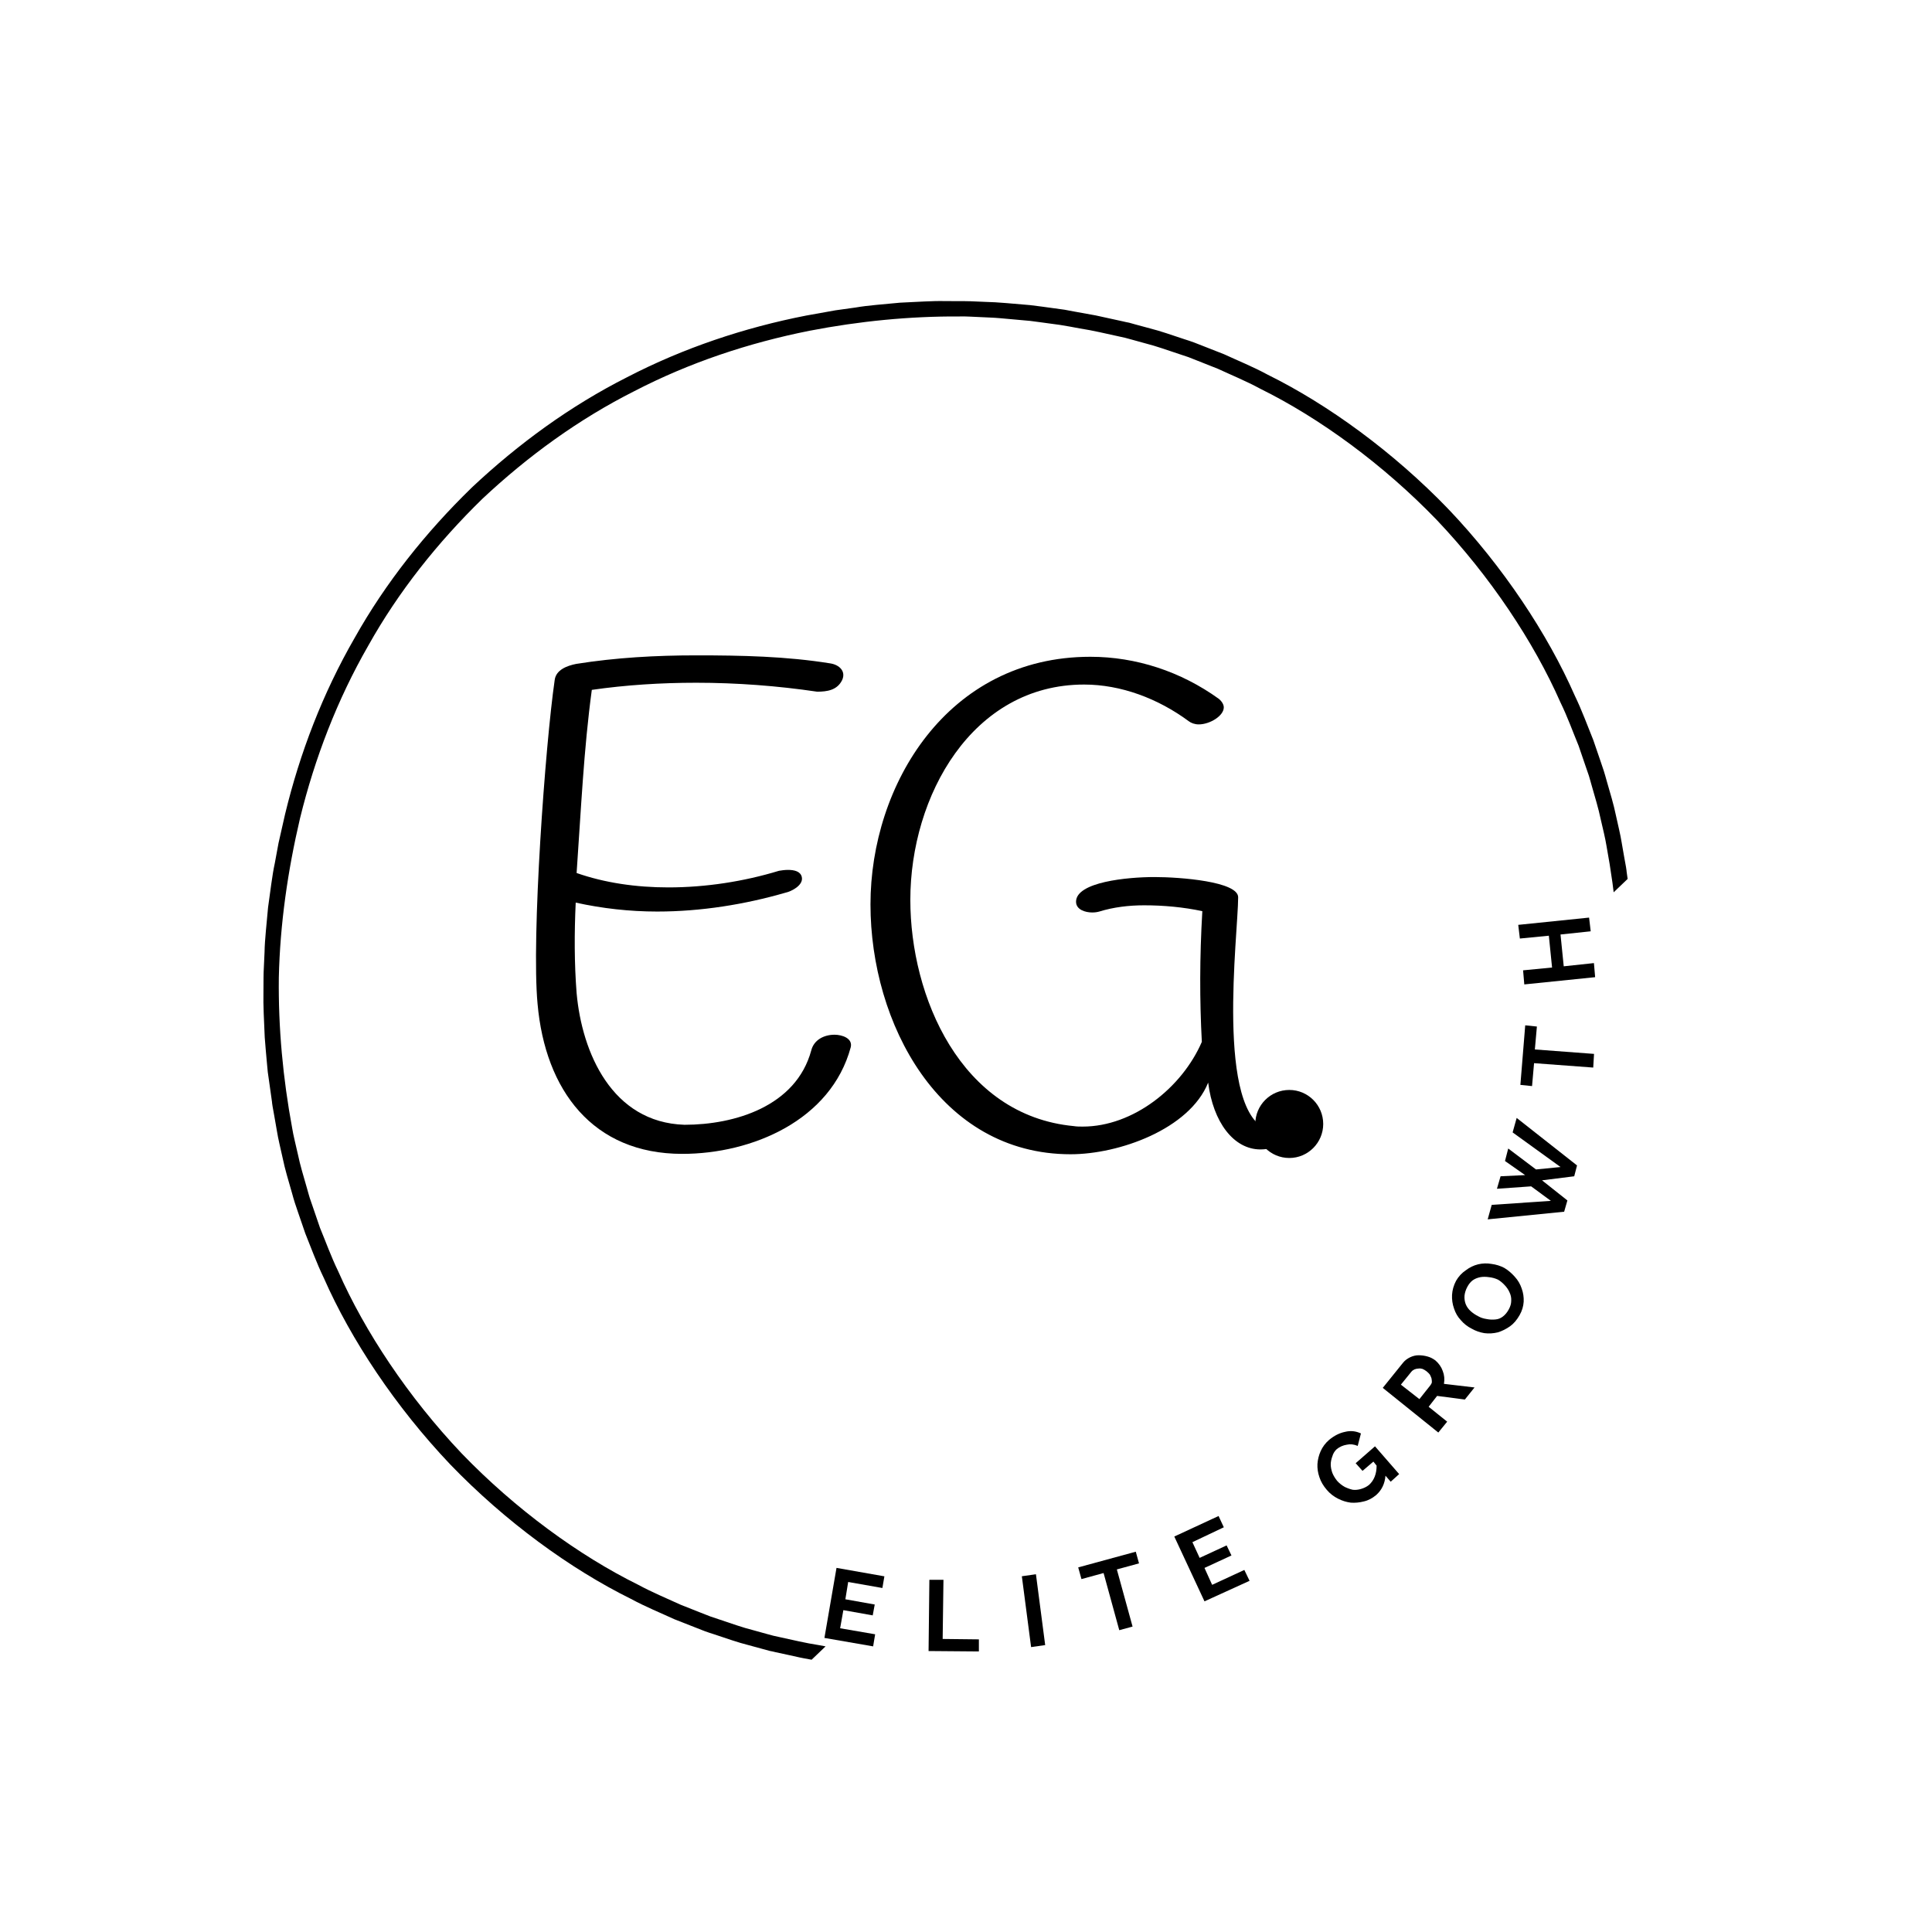 <svg xmlns="http://www.w3.org/2000/svg" xmlns:xlink="http://www.w3.org/1999/xlink" width="100" viewBox="0 0 75 75" height="100" preserveAspectRatio="xMidYMid meet"><defs><g></g><clipPath id="008346570c"><path d="M 10 11 L 64 11 L 64 65 L 10 65 Z M 10 11 " clip-rule="nonzero"></path></clipPath><clipPath id="5fdd4ee012"><path d="M 37.688 0.391 L 66.723 30.734 L 27.707 68.066 L -1.328 37.723 Z M 37.688 0.391 " clip-rule="nonzero"></path></clipPath><clipPath id="0f150c97fb"><path d="M 37.688 0.391 L 75.02 39.406 L 36.004 76.738 L -1.328 37.723 Z M 37.688 0.391 " clip-rule="nonzero"></path></clipPath><clipPath id="457dc546d4"><path d="M 48.73 42.312 L 51.367 42.312 L 51.367 44.953 L 48.73 44.953 Z M 48.73 42.312 " clip-rule="nonzero"></path></clipPath><clipPath id="de341fc541"><path d="M 50.051 42.312 C 49.32 42.312 48.73 42.902 48.73 43.633 C 48.73 44.359 49.32 44.953 50.051 44.953 C 50.777 44.953 51.367 44.359 51.367 43.633 C 51.367 42.902 50.777 42.312 50.051 42.312 Z M 50.051 42.312 " clip-rule="nonzero"></path></clipPath></defs><g clip-path="url(#008346570c)"><g clip-path="url(#5fdd4ee012)"><g clip-path="url(#0f150c97fb)"><path fill="#000000" d="M 49.078 61.43 C 46.938 62.539 44.633 63.305 42.277 63.773 C 40.355 64.145 38.398 64.34 36.445 64.328 C 36.184 64.336 35.922 64.312 35.664 64.305 C 35.402 64.289 35.145 64.285 34.883 64.262 L 34.105 64.191 L 33.719 64.156 L 33.332 64.105 L 32.555 64 C 32.301 63.961 32.043 63.91 31.785 63.863 C 31.273 63.785 30.766 63.66 30.258 63.551 C 30.184 63.535 30.105 63.516 30.027 63.5 C 29.949 63.477 29.867 63.457 29.781 63.434 C 29.609 63.387 29.426 63.336 29.23 63.281 C 28.836 63.184 28.406 63.027 27.934 62.871 C 27.816 62.832 27.695 62.793 27.574 62.75 C 27.453 62.703 27.328 62.652 27.203 62.605 C 26.953 62.504 26.691 62.402 26.426 62.297 C 25.902 62.055 25.336 61.824 24.773 61.52 C 22.48 60.387 20.012 58.59 17.922 56.422 C 15.848 54.234 14.16 51.691 13.129 49.352 C 12.848 48.773 12.645 48.199 12.422 47.664 C 12.332 47.395 12.238 47.129 12.152 46.875 C 12.109 46.746 12.066 46.621 12.023 46.5 C 11.984 46.375 11.953 46.254 11.918 46.133 C 11.781 45.656 11.648 45.219 11.566 44.82 C 11.52 44.621 11.477 44.438 11.438 44.266 C 11.418 44.18 11.398 44.094 11.383 44.016 C 11.367 43.934 11.355 43.855 11.34 43.781 C 10.984 41.859 10.801 39.906 10.824 37.949 C 10.871 35.863 11.172 33.793 11.648 31.762 C 12.219 29.434 13.09 27.164 14.293 25.07 C 15.469 22.965 16.992 21.055 18.727 19.363 C 20.492 17.707 22.469 16.27 24.625 15.184 C 26.766 14.074 29.07 13.309 31.426 12.84 C 33.348 12.469 35.305 12.273 37.258 12.285 C 37.52 12.277 37.781 12.301 38.039 12.309 C 38.301 12.324 38.559 12.328 38.82 12.352 L 39.598 12.422 L 39.988 12.457 L 40.375 12.508 L 41.148 12.613 C 41.406 12.652 41.66 12.703 41.918 12.75 C 42.43 12.828 42.938 12.953 43.445 13.062 C 43.52 13.078 43.598 13.098 43.676 13.113 C 43.754 13.137 43.836 13.156 43.922 13.18 C 44.094 13.227 44.277 13.277 44.473 13.332 C 44.867 13.43 45.297 13.586 45.77 13.742 C 45.887 13.781 46.008 13.82 46.133 13.863 C 46.25 13.91 46.375 13.961 46.5 14.008 C 46.75 14.109 47.012 14.211 47.277 14.316 C 47.801 14.559 48.367 14.789 48.93 15.094 C 51.223 16.227 53.691 18.023 55.781 20.191 C 57.855 22.379 59.543 24.922 60.574 27.262 C 60.855 27.836 61.059 28.414 61.281 28.949 C 61.371 29.219 61.465 29.484 61.551 29.738 C 61.594 29.867 61.637 29.992 61.68 30.113 C 61.719 30.238 61.75 30.359 61.785 30.48 C 61.922 30.957 62.055 31.395 62.137 31.793 C 62.184 31.992 62.227 32.176 62.266 32.348 C 62.285 32.434 62.305 32.52 62.32 32.598 C 62.336 32.68 62.348 32.758 62.363 32.832 C 62.719 34.754 62.902 36.707 62.879 38.664 C 62.832 40.75 62.531 42.82 62.055 44.852 C 61.484 47.18 60.613 49.449 59.41 51.543 C 58.234 53.648 56.711 55.559 54.977 57.246 C 53.211 58.906 51.234 60.344 49.078 61.43 Z M 55.406 57.672 L 55.406 57.668 C 57.18 55.945 58.734 53.992 59.941 51.84 C 61.172 49.703 62.062 47.387 62.637 45.004 L 62.891 43.883 C 62.891 43.883 62.949 43.57 63.035 43.105 C 63.137 42.641 63.207 42.012 63.297 41.387 C 63.352 40.758 63.426 40.133 63.434 39.656 C 63.457 39.184 63.469 38.867 63.469 38.867 C 63.469 38.867 63.473 38.789 63.473 38.652 C 63.473 38.516 63.473 38.316 63.477 38.078 C 63.488 37.605 63.453 36.977 63.426 36.344 C 63.406 36.031 63.371 35.715 63.348 35.422 C 63.332 35.273 63.32 35.133 63.309 34.996 C 63.289 34.863 63.27 34.734 63.254 34.617 C 63.188 34.148 63.145 33.836 63.145 33.836 C 63.145 33.836 63.141 33.766 63.121 33.656 C 63.102 33.551 63.074 33.41 63.051 33.27 C 63.004 32.988 62.953 32.707 62.953 32.707 C 62.941 32.629 62.926 32.551 62.91 32.469 C 62.895 32.387 62.875 32.301 62.855 32.211 C 62.816 32.035 62.773 31.844 62.727 31.641 C 62.645 31.234 62.508 30.789 62.367 30.297 C 62.332 30.176 62.301 30.051 62.258 29.922 C 62.215 29.797 62.172 29.668 62.129 29.539 C 62.039 29.277 61.945 29.008 61.852 28.73 C 61.629 28.184 61.418 27.594 61.133 27.004 C 60.078 24.605 58.352 22 56.23 19.766 C 54.09 17.547 51.562 15.707 49.215 14.547 C 48.637 14.234 48.055 14 47.523 13.754 C 47.246 13.645 46.98 13.543 46.727 13.441 C 46.598 13.391 46.469 13.34 46.348 13.293 C 46.223 13.246 46.098 13.207 45.977 13.168 C 45.492 13.008 45.055 12.852 44.648 12.75 C 44.449 12.695 44.262 12.645 44.086 12.598 C 44 12.574 43.914 12.551 43.832 12.527 C 43.75 12.512 43.672 12.496 43.598 12.477 C 43.598 12.477 43.316 12.418 43.039 12.355 C 42.898 12.324 42.758 12.293 42.652 12.27 C 42.551 12.246 42.477 12.234 42.477 12.234 C 42.477 12.234 42.168 12.18 41.703 12.094 C 41.586 12.07 41.457 12.047 41.324 12.023 C 41.191 12.004 41.051 11.984 40.902 11.965 C 40.609 11.926 40.297 11.879 39.984 11.844 C 39.355 11.793 38.727 11.727 38.25 11.719 C 38.016 11.711 37.816 11.703 37.68 11.695 C 37.543 11.691 37.465 11.691 37.465 11.691 C 37.465 11.691 37.148 11.688 36.676 11.688 C 36.199 11.676 35.57 11.723 34.938 11.75 C 34.309 11.812 33.68 11.855 33.211 11.938 C 32.742 12.004 32.43 12.047 32.43 12.047 L 31.297 12.25 C 28.895 12.719 26.535 13.508 24.348 14.641 C 22.145 15.754 20.129 17.223 18.324 18.918 L 18.312 18.93 L 18.297 18.941 L 18.297 18.945 C 16.527 20.668 14.969 22.621 13.762 24.773 C 12.531 26.91 11.641 29.227 11.066 31.609 L 10.812 32.73 C 10.812 32.73 10.754 33.043 10.668 33.508 C 10.566 33.973 10.496 34.602 10.406 35.227 C 10.352 35.855 10.277 36.48 10.27 36.957 C 10.246 37.43 10.234 37.746 10.234 37.746 C 10.234 37.746 10.23 37.824 10.23 37.961 C 10.23 38.098 10.23 38.297 10.227 38.535 C 10.215 39.008 10.25 39.637 10.277 40.27 C 10.297 40.582 10.332 40.898 10.355 41.191 C 10.371 41.34 10.383 41.48 10.395 41.617 C 10.414 41.75 10.434 41.879 10.449 41.996 C 10.516 42.465 10.559 42.777 10.559 42.777 C 10.559 42.777 10.562 42.848 10.582 42.953 C 10.602 43.062 10.629 43.203 10.652 43.344 C 10.703 43.625 10.75 43.906 10.75 43.906 C 10.766 43.984 10.777 44.062 10.793 44.145 C 10.809 44.227 10.828 44.312 10.848 44.402 C 10.887 44.578 10.93 44.77 10.977 44.973 C 11.059 45.379 11.195 45.824 11.336 46.316 C 11.371 46.438 11.402 46.562 11.445 46.691 C 11.488 46.816 11.531 46.945 11.574 47.074 C 11.664 47.336 11.758 47.605 11.852 47.883 C 12.074 48.43 12.285 49.02 12.57 49.609 C 13.625 52.008 15.352 54.609 17.477 56.848 C 19.613 59.066 22.141 60.906 24.488 62.066 C 25.066 62.379 25.648 62.613 26.18 62.859 C 26.457 62.969 26.723 63.07 26.977 63.172 C 27.105 63.223 27.234 63.273 27.355 63.32 C 27.48 63.367 27.605 63.406 27.727 63.445 C 28.211 63.605 28.648 63.762 29.055 63.863 C 29.254 63.918 29.441 63.969 29.617 64.016 C 29.703 64.039 29.789 64.062 29.871 64.086 C 29.953 64.102 30.031 64.117 30.105 64.137 C 30.105 64.137 30.387 64.195 30.664 64.258 C 30.805 64.289 30.945 64.32 31.051 64.344 C 31.152 64.367 31.227 64.379 31.227 64.379 C 31.227 64.379 31.535 64.434 32 64.52 C 32.117 64.543 32.246 64.566 32.379 64.59 C 32.512 64.609 32.652 64.629 32.801 64.648 C 33.094 64.688 33.406 64.734 33.719 64.77 C 34.348 64.82 34.977 64.887 35.453 64.895 C 35.688 64.902 35.887 64.91 36.023 64.918 C 36.16 64.922 36.238 64.922 36.238 64.922 C 36.238 64.922 36.555 64.922 37.027 64.926 C 37.504 64.938 38.133 64.891 38.766 64.863 C 39.395 64.801 40.023 64.758 40.492 64.676 C 40.961 64.609 41.273 64.566 41.273 64.566 L 42.406 64.363 C 44.809 63.895 47.168 63.105 49.355 61.973 C 51.559 60.859 53.574 59.391 55.379 57.695 L 55.391 57.684 L 55.406 57.672 " fill-opacity="1" fill-rule="nonzero"></path></g></g></g><g fill="#000000" fill-opacity="1"><g transform="translate(31.723, 63.537)"><g><path d="M 2.25 -0.094 L 2.172 0.375 L 0.281 0.047 L 0.75 -2.672 L 2.609 -2.344 L 2.531 -1.891 L 1.203 -2.125 L 1.094 -1.453 L 2.234 -1.25 L 2.156 -0.828 L 1.016 -1.031 L 0.891 -0.328 Z M 2.25 -0.094 "></path></g></g></g><g fill="#000000" fill-opacity="1"><g transform="translate(35.766, 64.093)"><g><path d="M 0.281 0 L 0.312 -2.766 L 0.859 -2.766 L 0.828 -0.469 L 2.234 -0.453 L 2.234 0.016 Z M 0.281 0 "></path></g></g></g><g fill="#000000" fill-opacity="1"><g transform="translate(39.746, 63.971)"><g><path d="M 0.281 -0.031 L -0.078 -2.781 L 0.469 -2.859 L 0.828 -0.109 Z M 0.281 -0.031 "></path></g></g></g><g fill="#000000" fill-opacity="1"><g transform="translate(42.544, 63.534)"><g><path d="M 1.672 -2.844 L 0.812 -2.609 L 1.422 -0.391 L 0.906 -0.25 L 0.297 -2.469 L -0.562 -2.234 L -0.688 -2.688 L 1.547 -3.297 Z M 1.672 -2.844 "></path></g></g></g><g fill="#000000" fill-opacity="1"><g transform="translate(46.508, 62.289)"><g><path d="M 1.797 -1.344 L 2 -0.922 L 0.25 -0.125 L -0.922 -2.641 L 0.797 -3.438 L 1 -3 L -0.219 -2.422 L 0.062 -1.812 L 1.109 -2.297 L 1.297 -1.906 L 0.25 -1.422 L 0.547 -0.766 Z M 1.797 -1.344 "></path></g></g></g><g fill="#000000" fill-opacity="1"><g transform="translate(50.105, 60.44)"><g></g></g></g><g fill="#000000" fill-opacity="1"><g transform="translate(52.315, 58.958)"><g><path d="M 1.469 -1.672 C 1.445 -1.367 1.328 -1.117 1.109 -0.922 C 0.961 -0.797 0.801 -0.711 0.625 -0.672 C 0.457 -0.629 0.289 -0.613 0.125 -0.625 C -0.039 -0.645 -0.207 -0.695 -0.375 -0.781 C -0.539 -0.863 -0.688 -0.977 -0.812 -1.125 C -0.945 -1.281 -1.039 -1.441 -1.094 -1.609 C -1.156 -1.785 -1.18 -1.957 -1.172 -2.125 C -1.16 -2.301 -1.117 -2.469 -1.047 -2.625 C -0.973 -2.789 -0.863 -2.938 -0.719 -3.062 C -0.52 -3.227 -0.312 -3.332 -0.094 -3.375 C 0.113 -3.426 0.316 -3.406 0.516 -3.312 L 0.391 -2.828 C 0.242 -2.891 0.102 -2.906 -0.031 -2.875 C -0.176 -2.852 -0.305 -2.797 -0.422 -2.703 C -0.504 -2.629 -0.562 -2.535 -0.594 -2.422 C -0.633 -2.316 -0.656 -2.211 -0.656 -2.109 C -0.656 -2.004 -0.633 -1.895 -0.594 -1.781 C -0.551 -1.676 -0.488 -1.57 -0.406 -1.469 C -0.32 -1.375 -0.223 -1.297 -0.109 -1.234 C 0.004 -1.18 0.109 -1.145 0.203 -1.125 C 0.305 -1.113 0.41 -1.125 0.516 -1.156 C 0.629 -1.188 0.734 -1.238 0.828 -1.312 C 1.023 -1.488 1.125 -1.738 1.125 -2.062 L 1 -2.219 L 0.578 -1.859 L 0.312 -2.156 L 1.062 -2.812 L 2 -1.734 L 1.672 -1.438 Z M 1.469 -1.672 "></path></g></g></g><g fill="#000000" fill-opacity="1"><g transform="translate(55.663, 55.83)"><g><path d="M 0.172 -0.219 L -1.984 -1.953 L -1.203 -2.922 C -1.129 -3.016 -1.035 -3.086 -0.922 -3.141 C -0.816 -3.191 -0.707 -3.219 -0.594 -3.219 C -0.477 -3.219 -0.363 -3.203 -0.25 -3.172 C -0.133 -3.141 -0.031 -3.086 0.062 -3.016 C 0.195 -2.898 0.289 -2.766 0.344 -2.609 C 0.406 -2.453 0.422 -2.285 0.391 -2.109 L 1.578 -1.969 L 1.203 -1.5 L 0.125 -1.641 L -0.203 -1.219 L 0.516 -0.641 Z M -0.562 -1.516 L -0.141 -2.047 C -0.109 -2.086 -0.086 -2.129 -0.078 -2.172 C -0.078 -2.223 -0.082 -2.273 -0.094 -2.328 C -0.113 -2.379 -0.133 -2.426 -0.156 -2.469 C -0.188 -2.508 -0.227 -2.551 -0.281 -2.594 C -0.332 -2.633 -0.383 -2.664 -0.438 -2.688 C -0.5 -2.707 -0.551 -2.711 -0.594 -2.703 C -0.645 -2.703 -0.695 -2.691 -0.75 -2.672 C -0.801 -2.648 -0.844 -2.617 -0.875 -2.578 L -1.281 -2.078 Z M -0.562 -1.516 "></path></g></g></g><g fill="#000000" fill-opacity="1"><g transform="translate(58.274, 52.346)"><g><path d="M 0.719 -1.297 C 0.613 -1.109 0.488 -0.961 0.344 -0.859 C 0.195 -0.754 0.039 -0.676 -0.125 -0.625 C -0.301 -0.582 -0.477 -0.57 -0.656 -0.594 C -0.832 -0.625 -0.992 -0.68 -1.141 -0.766 C -1.305 -0.848 -1.445 -0.957 -1.562 -1.094 C -1.688 -1.227 -1.773 -1.379 -1.828 -1.547 C -1.891 -1.723 -1.914 -1.898 -1.906 -2.078 C -1.895 -2.266 -1.844 -2.445 -1.75 -2.625 C -1.656 -2.789 -1.531 -2.926 -1.375 -3.031 C -1.227 -3.145 -1.066 -3.223 -0.891 -3.266 C -0.723 -3.305 -0.551 -3.312 -0.375 -3.281 C -0.195 -3.258 -0.031 -3.207 0.125 -3.125 C 0.281 -3.031 0.414 -2.914 0.531 -2.781 C 0.656 -2.645 0.742 -2.492 0.797 -2.328 C 0.859 -2.16 0.883 -1.988 0.875 -1.812 C 0.863 -1.633 0.812 -1.461 0.719 -1.297 Z M -0.891 -1.25 C -0.797 -1.195 -0.688 -1.16 -0.562 -1.141 C -0.445 -1.117 -0.332 -1.113 -0.219 -1.125 C -0.113 -1.133 -0.02 -1.172 0.062 -1.234 C 0.156 -1.305 0.234 -1.398 0.297 -1.516 C 0.359 -1.629 0.391 -1.738 0.391 -1.844 C 0.398 -1.957 0.379 -2.066 0.328 -2.172 C 0.285 -2.273 0.223 -2.367 0.141 -2.453 C 0.055 -2.547 -0.031 -2.617 -0.125 -2.672 C -0.238 -2.723 -0.352 -2.754 -0.469 -2.766 C -0.594 -2.785 -0.707 -2.785 -0.812 -2.766 C -0.926 -2.742 -1.023 -2.703 -1.109 -2.641 C -1.191 -2.578 -1.258 -2.492 -1.312 -2.391 C -1.375 -2.273 -1.41 -2.16 -1.422 -2.047 C -1.43 -1.93 -1.414 -1.82 -1.375 -1.719 C -1.332 -1.613 -1.266 -1.52 -1.172 -1.438 C -1.086 -1.363 -0.992 -1.301 -0.891 -1.25 Z M -0.891 -1.25 "></path></g></g></g><g fill="#000000" fill-opacity="1"><g transform="translate(60.408, 48.101)"><g><path d="M -2.297 -1.953 L -2.156 -2.438 L -1.203 -2.484 L -1.984 -3.031 L -1.859 -3.516 L -0.781 -2.703 L 0.172 -2.797 L -1.688 -4.141 L -1.531 -4.703 L 0.812 -2.859 L 0.703 -2.438 L -0.547 -2.281 L 0.438 -1.5 L 0.312 -1.062 L -2.656 -0.766 L -2.5 -1.328 L -0.203 -1.484 L -0.969 -2.047 Z M -2.297 -1.953 "></path></g></g></g><g fill="#000000" fill-opacity="1"><g transform="translate(61.771, 42.381)"><g><path d="M -2.109 -2.531 L -2.188 -1.641 L 0.109 -1.469 L 0.078 -0.938 L -2.219 -1.109 L -2.297 -0.219 L -2.75 -0.266 L -2.562 -2.578 Z M -2.109 -2.531 "></path></g></g></g><g fill="#000000" fill-opacity="1"><g transform="translate(61.954, 38.215)"><g><path d="M -3.016 -2.312 L -0.266 -2.594 L -0.203 -2.062 L -1.375 -1.938 L -1.25 -0.703 L -0.078 -0.828 L -0.031 -0.281 L -2.781 0 L -2.828 -0.547 L -1.703 -0.656 L -1.828 -1.891 L -2.953 -1.781 Z M -3.016 -2.312 "></path></g></g></g><g fill="#000000" fill-opacity="1"><g transform="translate(18.888, 44.445)"><g><path d="M 12.605 -3.668 C 12.016 -1.496 9.633 -0.781 7.684 -0.781 C 4.867 -0.871 3.703 -3.582 3.496 -5.895 C 3.406 -7.043 3.406 -8.223 3.461 -9.406 C 4.484 -9.18 5.547 -9.059 6.625 -9.059 C 8.328 -9.059 10.031 -9.336 11.598 -9.789 C 11.84 -9.84 12.309 -10.082 12.238 -10.398 C 12.188 -10.621 11.945 -10.676 11.699 -10.676 C 11.578 -10.676 11.441 -10.656 11.352 -10.641 C 9.98 -10.223 8.5 -9.996 7.059 -9.996 C 5.809 -9.996 4.59 -10.172 3.496 -10.555 C 3.668 -13.023 3.773 -15.352 4.086 -17.664 C 5.406 -17.855 6.781 -17.941 8.137 -17.941 C 9.719 -17.941 11.301 -17.82 12.832 -17.594 C 13.215 -17.594 13.613 -17.648 13.805 -18.047 C 13.961 -18.395 13.684 -18.637 13.352 -18.691 C 11.633 -18.969 9.895 -19.004 8.152 -19.004 C 6.57 -19.004 5.023 -18.918 3.477 -18.672 C 3.129 -18.602 2.695 -18.445 2.645 -18.047 C 2.277 -15.508 1.738 -8.051 1.98 -5.477 C 2.277 -2.121 4.121 0.348 7.598 0.348 C 10.309 0.348 13.371 -0.957 14.137 -3.789 C 14.223 -4.137 13.805 -4.277 13.508 -4.277 C 13.109 -4.277 12.711 -4.086 12.605 -3.668 Z M 12.605 -3.668 "></path></g></g></g><g fill="#000000" fill-opacity="1"><g transform="translate(32.069, 44.445)"><g><path d="M 17.195 -0.574 C 15.09 -1.199 15.996 -8.188 15.996 -9.613 C 15.996 -10.223 13.754 -10.398 12.742 -10.398 C 11.699 -10.398 9.703 -10.207 9.703 -9.441 C 9.703 -9.129 10.066 -9.023 10.328 -9.023 C 10.449 -9.023 10.535 -9.039 10.605 -9.059 C 11.16 -9.23 11.754 -9.301 12.344 -9.301 C 13.109 -9.301 13.875 -9.23 14.605 -9.074 C 14.5 -7.285 14.5 -5.617 14.586 -4 C 13.82 -2.227 11.926 -0.711 9.961 -0.711 C 9.84 -0.711 9.734 -0.711 9.613 -0.73 C 5.215 -1.148 3.27 -5.773 3.27 -9.512 C 3.27 -13.543 5.668 -17.871 10.016 -17.871 C 11.441 -17.871 12.883 -17.332 14.082 -16.445 C 14.168 -16.379 14.309 -16.324 14.465 -16.324 C 14.898 -16.324 15.438 -16.656 15.438 -16.984 C 15.438 -17.09 15.371 -17.211 15.246 -17.316 C 13.77 -18.379 12.031 -18.949 10.258 -18.949 C 4.711 -18.949 1.723 -13.977 1.723 -9.336 C 1.723 -4.73 4.398 0.363 9.492 0.363 C 11.371 0.363 14.102 -0.609 14.832 -2.418 C 15.023 -0.887 15.82 0.176 16.863 0.176 C 17.16 0.176 17.996 0.07 17.996 -0.488 C 17.996 -0.609 17.926 -0.625 17.82 -0.625 C 17.664 -0.625 17.438 -0.555 17.281 -0.555 C 17.246 -0.555 17.23 -0.574 17.195 -0.574 Z M 17.195 -0.574 "></path></g></g></g><g clip-path="url(#457dc546d4)"><g clip-path="url(#de341fc541)"><path fill="#000000" d="M 48.73 42.312 L 51.367 42.312 L 51.367 44.953 L 48.73 44.953 Z M 48.73 42.312 " fill-opacity="1" fill-rule="nonzero"></path></g></g></svg>